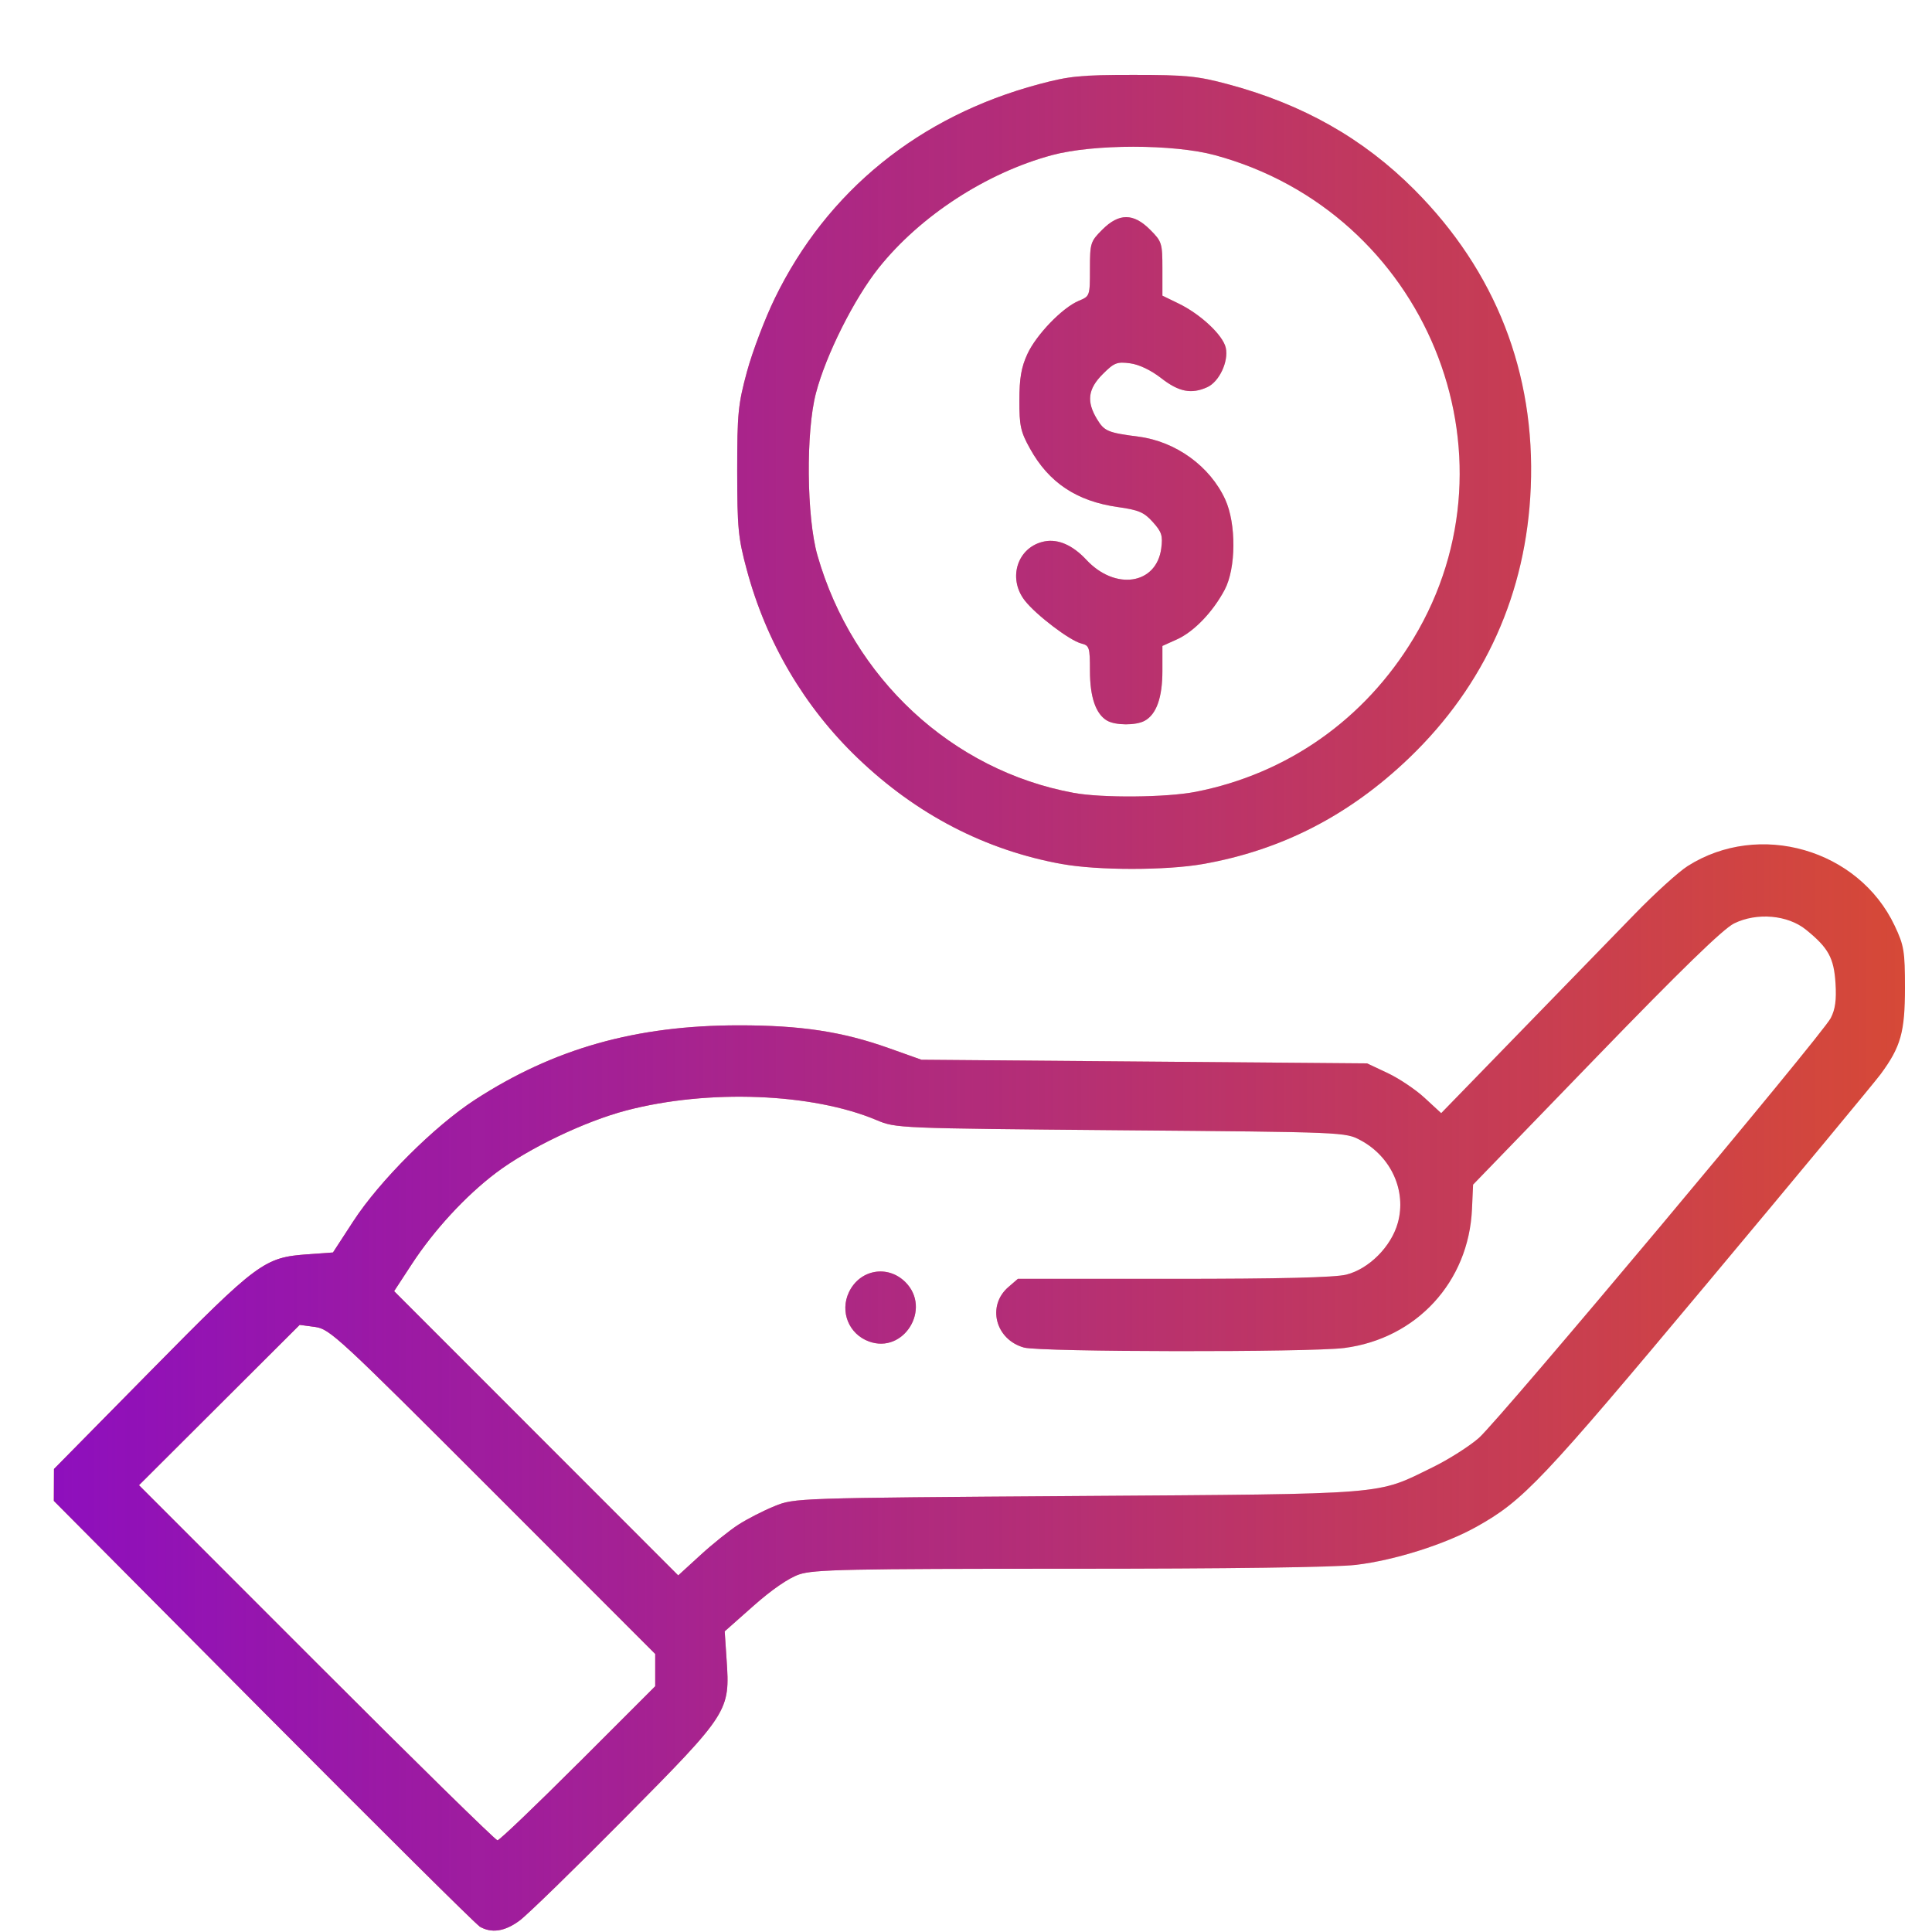 <?xml version="1.0" encoding="UTF-8" standalone="no"?>
<!-- Created with Inkscape (http://www.inkscape.org/) -->

<svg
   width="40"
   height="40"
   viewBox="0 0 10.583 10.583"
   version="1.1"
   id="svg5"
   xml:space="preserve"
   inkscape:version="1.2.1 (9c6d41e, 2022-07-14)"
   sodipodi:docname="payment.svg"
   xmlns:inkscape="http://www.inkscape.org/namespaces/inkscape"
   xmlns:sodipodi="http://sodipodi.sourceforge.net/DTD/sodipodi-0.dtd"
   xmlns:xlink="http://www.w3.org/1999/xlink"
   xmlns="http://www.w3.org/2000/svg"
   xmlns:svg="http://www.w3.org/2000/svg"><sodipodi:namedview
     id="namedview7"
     pagecolor="#ffffff"
     bordercolor="#000000"
     borderopacity="0.25"
     inkscape:showpageshadow="2"
     inkscape:pageopacity="0.0"
     inkscape:pagecheckerboard="0"
     inkscape:deskcolor="#d1d1d1"
     inkscape:document-units="mm"
     showgrid="false"
     inkscape:zoom="4.7572176"
     inkscape:cx="10.825656"
     inkscape:cy="15.660415"
     inkscape:window-width="1440"
     inkscape:window-height="633"
     inkscape:window-x="0"
     inkscape:window-y="175"
     inkscape:window-maximized="0"
     inkscape:current-layer="layer1" /><defs
     id="defs2"><clipPath
       clipPathUnits="userSpaceOnUse"
       id="clipPath31674"><rect
         style="opacity:0.547;fill:#55474a;fill-opacity:1;stroke-width:0.529;stroke-linecap:round"
         id="rect31676"
         width="69.531"
         height="39.485"
         x="592.427"
         y="77.711"
         ry="1.652" /></clipPath><clipPath
       clipPathUnits="userSpaceOnUse"
       id="clipPath36755"><rect
         style="opacity:0.56;fill:#f08200;fill-opacity:1;stroke-width:0.85;stroke-linecap:round"
         id="rect36757"
         width="15.714"
         height="15.714"
         x="712.232"
         y="38.577"
         ry="6.429" /></clipPath><clipPath
       clipPathUnits="userSpaceOnUse"
       id="clipPath48790"><rect
         style="opacity:0.693;fill:#8d767b;fill-opacity:1;stroke-width:0.576;stroke-linecap:round"
         id="rect48792"
         width="77.197"
         height="42.714"
         x="703.224"
         y="38.487"
         ry="4.746" /></clipPath><filter
       style="color-interpolation-filters:sRGB"
       inkscape:label="Greyscale"
       id="filter50025"
       x="0"
       y="0"
       width="1"
       height="1"><feColorMatrix
         values="0.21 0.72 0.07 0 0 0.21 0.72 0.07 0 0 0.21 0.72 0.07 0 0 0 0 0 1 0 "
         id="feColorMatrix50023" /></filter><linearGradient
       inkscape:collect="always"
       xlink:href="#linearGradient41861"
       id="linearGradient41863"
       x1="289.163"
       y1="120.284"
       x2="317.726"
       y2="120.284"
       gradientUnits="userSpaceOnUse"
       gradientTransform="translate(-299.329,-105.657)" /><linearGradient
       inkscape:collect="always"
       id="linearGradient41861"><stop
         style="stop-color:#8e0fbd;stop-opacity:1;"
         offset="0"
         id="stop41857" /><stop
         style="stop-color:#8e0fbd;stop-opacity:0;"
         offset="1"
         id="stop41859" /></linearGradient></defs><g
     inkscape:label="Layer 1"
     inkscape:groupmode="layer"
     id="layer1"><g
       id="g42273"
       transform="matrix(0.355,0,0,0.355,3.904,0.3)"><path
         style="fill:#d64937;fill-opacity:1;stroke-width:0.056"
         d="m -3.599,28.878 c -0.062,-0.037 -1.565,-1.53 -3.34,-3.316 l -3.227,-3.248 10e-4,-0.246 0.001,-0.246 1.494,-1.516 c 1.654,-1.678 1.749,-1.749 2.424,-1.797 l 0.387,-0.028 0.313,-0.481 c 0.405,-0.623 1.25,-1.467 1.876,-1.874 1.219,-0.792 2.486,-1.15 4.075,-1.15 0.956,-2.2e-4 1.597,0.097 2.313,0.352 l 0.503,0.179 3.438,0.028 3.438,0.028 0.317,0.149 c 0.174,0.082 0.432,0.254 0.572,0.384 l 0.255,0.235 1.215,-1.25 c 0.668,-0.688 1.467,-1.509 1.775,-1.826 0.308,-0.317 0.673,-0.648 0.812,-0.736 1.103,-0.702 2.637,-0.261 3.195,0.919 0.145,0.307 0.159,0.391 0.159,0.961 5e-5,0.683 -0.064,0.909 -0.376,1.332 -0.091,0.123 -1.29,1.569 -2.666,3.214 -2.571,3.074 -2.845,3.363 -3.569,3.768 -0.485,0.271 -1.262,0.517 -1.858,0.588 -0.314,0.038 -1.973,0.06 -4.42,0.06 -3.411,1.2e-4 -3.95,0.011 -4.174,0.088 -0.162,0.055 -0.423,0.235 -0.703,0.483 l -0.446,0.395 0.029,0.431 c 0.055,0.802 0.041,0.824 -1.572,2.453 -0.772,0.78 -1.502,1.491 -1.622,1.579 -0.231,0.171 -0.437,0.2 -0.622,0.089 z m 1.523,-2.515 1.189,-1.189 v -0.249 -0.249 l -2.505,-2.507 c -2.385,-2.386 -2.516,-2.508 -2.743,-2.539 l -0.238,-0.032 -1.24,1.237 -1.24,1.237 2.739,2.74 c 1.506,1.507 2.763,2.74 2.793,2.74 0.03,0 0.59,-0.535 1.244,-1.189 z M 0.396,22.681 c 0.137,-0.088 0.388,-0.217 0.559,-0.286 0.31,-0.125 0.314,-0.126 4.67,-0.156 4.867,-0.034 4.603,-0.013 5.481,-0.442 0.248,-0.121 0.57,-0.326 0.716,-0.454 0.322,-0.284 5.293,-6.214 5.429,-6.478 0.071,-0.137 0.09,-0.28 0.074,-0.54 -0.025,-0.39 -0.11,-0.545 -0.455,-0.824 -0.282,-0.229 -0.758,-0.27 -1.11,-0.097 -0.168,0.083 -0.813,0.709 -2.134,2.074 l -1.893,1.956 -0.017,0.378 c -0.05,1.123 -0.856,1.999 -1.972,2.143 C 9.206,20.023 5.057,20.018 4.803,19.948 4.362,19.825 4.227,19.303 4.563,19.014 l 0.146,-0.126 h 2.404 c 1.647,0 2.485,-0.021 2.663,-0.065 0.35,-0.088 0.693,-0.432 0.795,-0.797 C 10.709,17.533 10.47,17.003 9.996,16.749 9.762,16.624 9.752,16.624 6.296,16.595 2.852,16.565 2.828,16.564 2.53,16.439 1.539,16.021 -0.067,15.958 -1.331,16.289 c -0.64,0.167 -1.516,0.587 -2.015,0.965 -0.469,0.355 -0.956,0.884 -1.298,1.408 l -0.272,0.416 2.192,2.193 2.192,2.193 0.34,-0.311 C -0.006,22.982 0.259,22.77 0.396,22.681 Z M 2.411,19.854 C 2.101,19.741 1.96,19.394 2.102,19.094 2.269,18.742 2.701,18.666 2.974,18.939 c 0.408,0.408 -0.025,1.112 -0.563,0.915 z m 2.981,-7.366 C 4.204,12.273 3.143,11.722 2.234,10.849 1.413,10.061 0.826,9.063 0.526,7.947 0.393,7.455 0.379,7.302 0.378,6.422 0.378,5.532 0.392,5.394 0.53,4.885 0.614,4.578 0.806,4.071 0.958,3.759 1.763,2.103 3.186,0.948 5.034,0.454 5.506,0.328 5.679,0.311 6.492,0.311 c 0.813,0 0.986,0.017 1.457,0.143 1.157,0.309 2.09,0.838 2.879,1.629 1.253,1.258 1.867,2.827 1.795,4.59 -0.066,1.628 -0.706,3.053 -1.874,4.175 -0.925,0.888 -1.973,1.427 -3.189,1.64 -0.566,0.099 -1.62,0.099 -2.168,-7.2e-4 z m 2.059,-1.115 c 1.415,-0.277 2.611,-1.119 3.364,-2.369 1.716,-2.849 0.184,-6.575 -3.066,-7.455 -0.64,-0.173 -1.875,-0.173 -2.515,0 C 4.22,1.823 3.201,2.487 2.561,3.289 2.182,3.765 1.747,4.631 1.593,5.221 1.436,5.817 1.448,7.137 1.616,7.724 c 0.544,1.898 2.076,3.319 3.953,3.665 0.437,0.081 1.43,0.072 1.882,-0.016 z M 6.086,10.275 C 5.911,10.173 5.821,9.912 5.821,9.506 5.821,9.143 5.812,9.115 5.687,9.084 5.509,9.039 4.992,8.646 4.817,8.423 4.543,8.073 4.706,7.587 5.124,7.508 5.333,7.469 5.557,7.569 5.765,7.792 6.21,8.271 6.846,8.176 6.921,7.618 6.947,7.421 6.929,7.363 6.791,7.21 6.656,7.059 6.573,7.024 6.252,6.979 5.617,6.889 5.187,6.603 4.896,6.077 4.751,5.817 4.731,5.724 4.732,5.332 4.732,4.994 4.762,4.821 4.854,4.621 4.991,4.321 5.396,3.901 5.65,3.796 c 0.169,-0.07 0.171,-0.075 0.171,-0.489 0,-0.401 0.008,-0.426 0.19,-0.608 0.258,-0.258 0.48,-0.258 0.738,0 0.182,0.182 0.19,0.208 0.19,0.604 V 3.717 L 7.188,3.838 C 7.53,4.004 7.874,4.327 7.917,4.522 7.963,4.732 7.816,5.045 7.632,5.129 7.388,5.24 7.194,5.203 6.923,4.992 6.763,4.867 6.581,4.78 6.441,4.761 6.238,4.734 6.195,4.751 6.018,4.928 5.789,5.157 5.765,5.351 5.931,5.624 c 0.113,0.185 0.165,0.207 0.642,0.269 0.574,0.075 1.1,0.456 1.335,0.968 0.172,0.375 0.168,1.061 -0.008,1.394 -0.182,0.343 -0.474,0.647 -0.735,0.765 L 6.939,9.122 v 0.386 c 0,0.412 -0.093,0.672 -0.276,0.77 -0.136,0.073 -0.448,0.071 -0.576,-0.003 z"
         id="path40473" /><path
         style="fill:url(#linearGradient41863);fill-opacity:1;stroke-width:0.056"
         d="m -3.599,28.878 c -0.062,-0.037 -1.565,-1.53 -3.34,-3.316 l -3.227,-3.248 10e-4,-0.246 0.001,-0.246 1.494,-1.516 c 1.654,-1.678 1.749,-1.749 2.424,-1.797 l 0.387,-0.028 0.313,-0.481 c 0.405,-0.623 1.25,-1.467 1.876,-1.874 1.219,-0.792 2.486,-1.15 4.075,-1.15 0.956,-2.2e-4 1.597,0.097 2.313,0.352 l 0.503,0.179 3.438,0.028 3.438,0.028 0.317,0.149 c 0.174,0.082 0.432,0.254 0.572,0.384 l 0.255,0.235 1.215,-1.25 c 0.668,-0.688 1.467,-1.509 1.775,-1.826 0.308,-0.317 0.673,-0.648 0.812,-0.736 1.103,-0.702 2.637,-0.261 3.195,0.919 0.145,0.307 0.159,0.391 0.159,0.961 5e-5,0.683 -0.064,0.909 -0.376,1.332 -0.091,0.123 -1.29,1.569 -2.666,3.214 -2.571,3.074 -2.845,3.363 -3.569,3.768 -0.485,0.271 -1.262,0.517 -1.858,0.588 -0.314,0.038 -1.973,0.06 -4.42,0.06 -3.411,1.2e-4 -3.95,0.011 -4.174,0.088 -0.162,0.055 -0.423,0.235 -0.703,0.483 l -0.446,0.395 0.029,0.431 c 0.055,0.802 0.041,0.824 -1.572,2.453 -0.772,0.78 -1.502,1.491 -1.622,1.579 -0.231,0.171 -0.437,0.2 -0.622,0.089 z m 1.523,-2.515 1.189,-1.189 v -0.249 -0.249 l -2.505,-2.507 c -2.385,-2.386 -2.516,-2.508 -2.743,-2.539 l -0.238,-0.032 -1.24,1.237 -1.24,1.237 2.739,2.74 c 1.506,1.507 2.763,2.74 2.793,2.74 0.03,0 0.59,-0.535 1.244,-1.189 z M 0.396,22.681 c 0.137,-0.088 0.388,-0.217 0.559,-0.286 0.31,-0.125 0.314,-0.126 4.67,-0.156 4.867,-0.034 4.603,-0.013 5.481,-0.442 0.248,-0.121 0.57,-0.326 0.716,-0.454 0.322,-0.284 5.293,-6.214 5.429,-6.478 0.071,-0.137 0.09,-0.28 0.074,-0.54 -0.025,-0.39 -0.11,-0.545 -0.455,-0.824 -0.282,-0.229 -0.758,-0.27 -1.11,-0.097 -0.168,0.083 -0.813,0.709 -2.134,2.074 l -1.893,1.956 -0.017,0.378 c -0.05,1.123 -0.856,1.999 -1.972,2.143 C 9.206,20.023 5.057,20.018 4.803,19.948 4.362,19.825 4.227,19.303 4.563,19.014 l 0.146,-0.126 h 2.404 c 1.647,0 2.485,-0.021 2.663,-0.065 0.35,-0.088 0.693,-0.432 0.795,-0.797 C 10.709,17.533 10.47,17.003 9.996,16.749 9.762,16.624 9.752,16.624 6.296,16.595 2.852,16.565 2.828,16.564 2.53,16.439 1.539,16.021 -0.067,15.958 -1.331,16.289 c -0.64,0.167 -1.516,0.587 -2.015,0.965 -0.469,0.355 -0.956,0.884 -1.298,1.408 l -0.272,0.416 2.192,2.193 2.192,2.193 0.34,-0.311 C -0.006,22.982 0.259,22.77 0.396,22.681 Z M 2.411,19.854 C 2.101,19.741 1.96,19.394 2.102,19.094 2.269,18.742 2.701,18.666 2.974,18.939 c 0.408,0.408 -0.025,1.112 -0.563,0.915 z m 2.981,-7.366 C 4.204,12.273 3.143,11.722 2.234,10.849 1.413,10.061 0.826,9.063 0.526,7.947 0.393,7.455 0.379,7.302 0.378,6.422 0.378,5.532 0.392,5.394 0.53,4.885 0.614,4.578 0.806,4.071 0.958,3.759 1.763,2.103 3.186,0.948 5.034,0.454 5.506,0.328 5.679,0.311 6.492,0.311 c 0.813,0 0.986,0.017 1.457,0.143 1.157,0.309 2.09,0.838 2.879,1.629 1.253,1.258 1.867,2.827 1.795,4.59 -0.066,1.628 -0.706,3.053 -1.874,4.175 -0.925,0.888 -1.973,1.427 -3.189,1.64 -0.566,0.099 -1.62,0.099 -2.168,-7.2e-4 z m 2.059,-1.115 c 1.415,-0.277 2.611,-1.119 3.364,-2.369 1.716,-2.849 0.184,-6.575 -3.066,-7.455 -0.64,-0.173 -1.875,-0.173 -2.515,0 C 4.22,1.823 3.201,2.487 2.561,3.289 2.182,3.765 1.747,4.631 1.593,5.221 1.436,5.817 1.448,7.137 1.616,7.724 c 0.544,1.898 2.076,3.319 3.953,3.665 0.437,0.081 1.43,0.072 1.882,-0.016 z M 6.086,10.275 C 5.911,10.173 5.821,9.912 5.821,9.506 5.821,9.143 5.812,9.115 5.687,9.084 5.509,9.039 4.992,8.646 4.817,8.423 4.543,8.073 4.706,7.587 5.124,7.508 5.333,7.469 5.557,7.569 5.765,7.792 6.21,8.271 6.846,8.176 6.921,7.618 6.947,7.421 6.929,7.363 6.791,7.21 6.656,7.059 6.573,7.024 6.252,6.979 5.617,6.889 5.187,6.603 4.896,6.077 4.751,5.817 4.731,5.724 4.732,5.332 4.732,4.994 4.762,4.821 4.854,4.621 4.991,4.321 5.396,3.901 5.65,3.796 c 0.169,-0.07 0.171,-0.075 0.171,-0.489 0,-0.401 0.008,-0.426 0.19,-0.608 0.258,-0.258 0.48,-0.258 0.738,0 0.182,0.182 0.19,0.208 0.19,0.604 V 3.717 L 7.188,3.838 C 7.53,4.004 7.874,4.327 7.917,4.522 7.963,4.732 7.816,5.045 7.632,5.129 7.388,5.24 7.194,5.203 6.923,4.992 6.763,4.867 6.581,4.78 6.441,4.761 6.238,4.734 6.195,4.751 6.018,4.928 5.789,5.157 5.765,5.351 5.931,5.624 c 0.113,0.185 0.165,0.207 0.642,0.269 0.574,0.075 1.1,0.456 1.335,0.968 0.172,0.375 0.168,1.061 -0.008,1.394 -0.182,0.343 -0.474,0.647 -0.735,0.765 L 6.939,9.122 v 0.386 c 0,0.412 -0.093,0.672 -0.276,0.77 -0.136,0.073 -0.448,0.071 -0.576,-0.003 z"
         id="path41234" /></g></g></svg>
